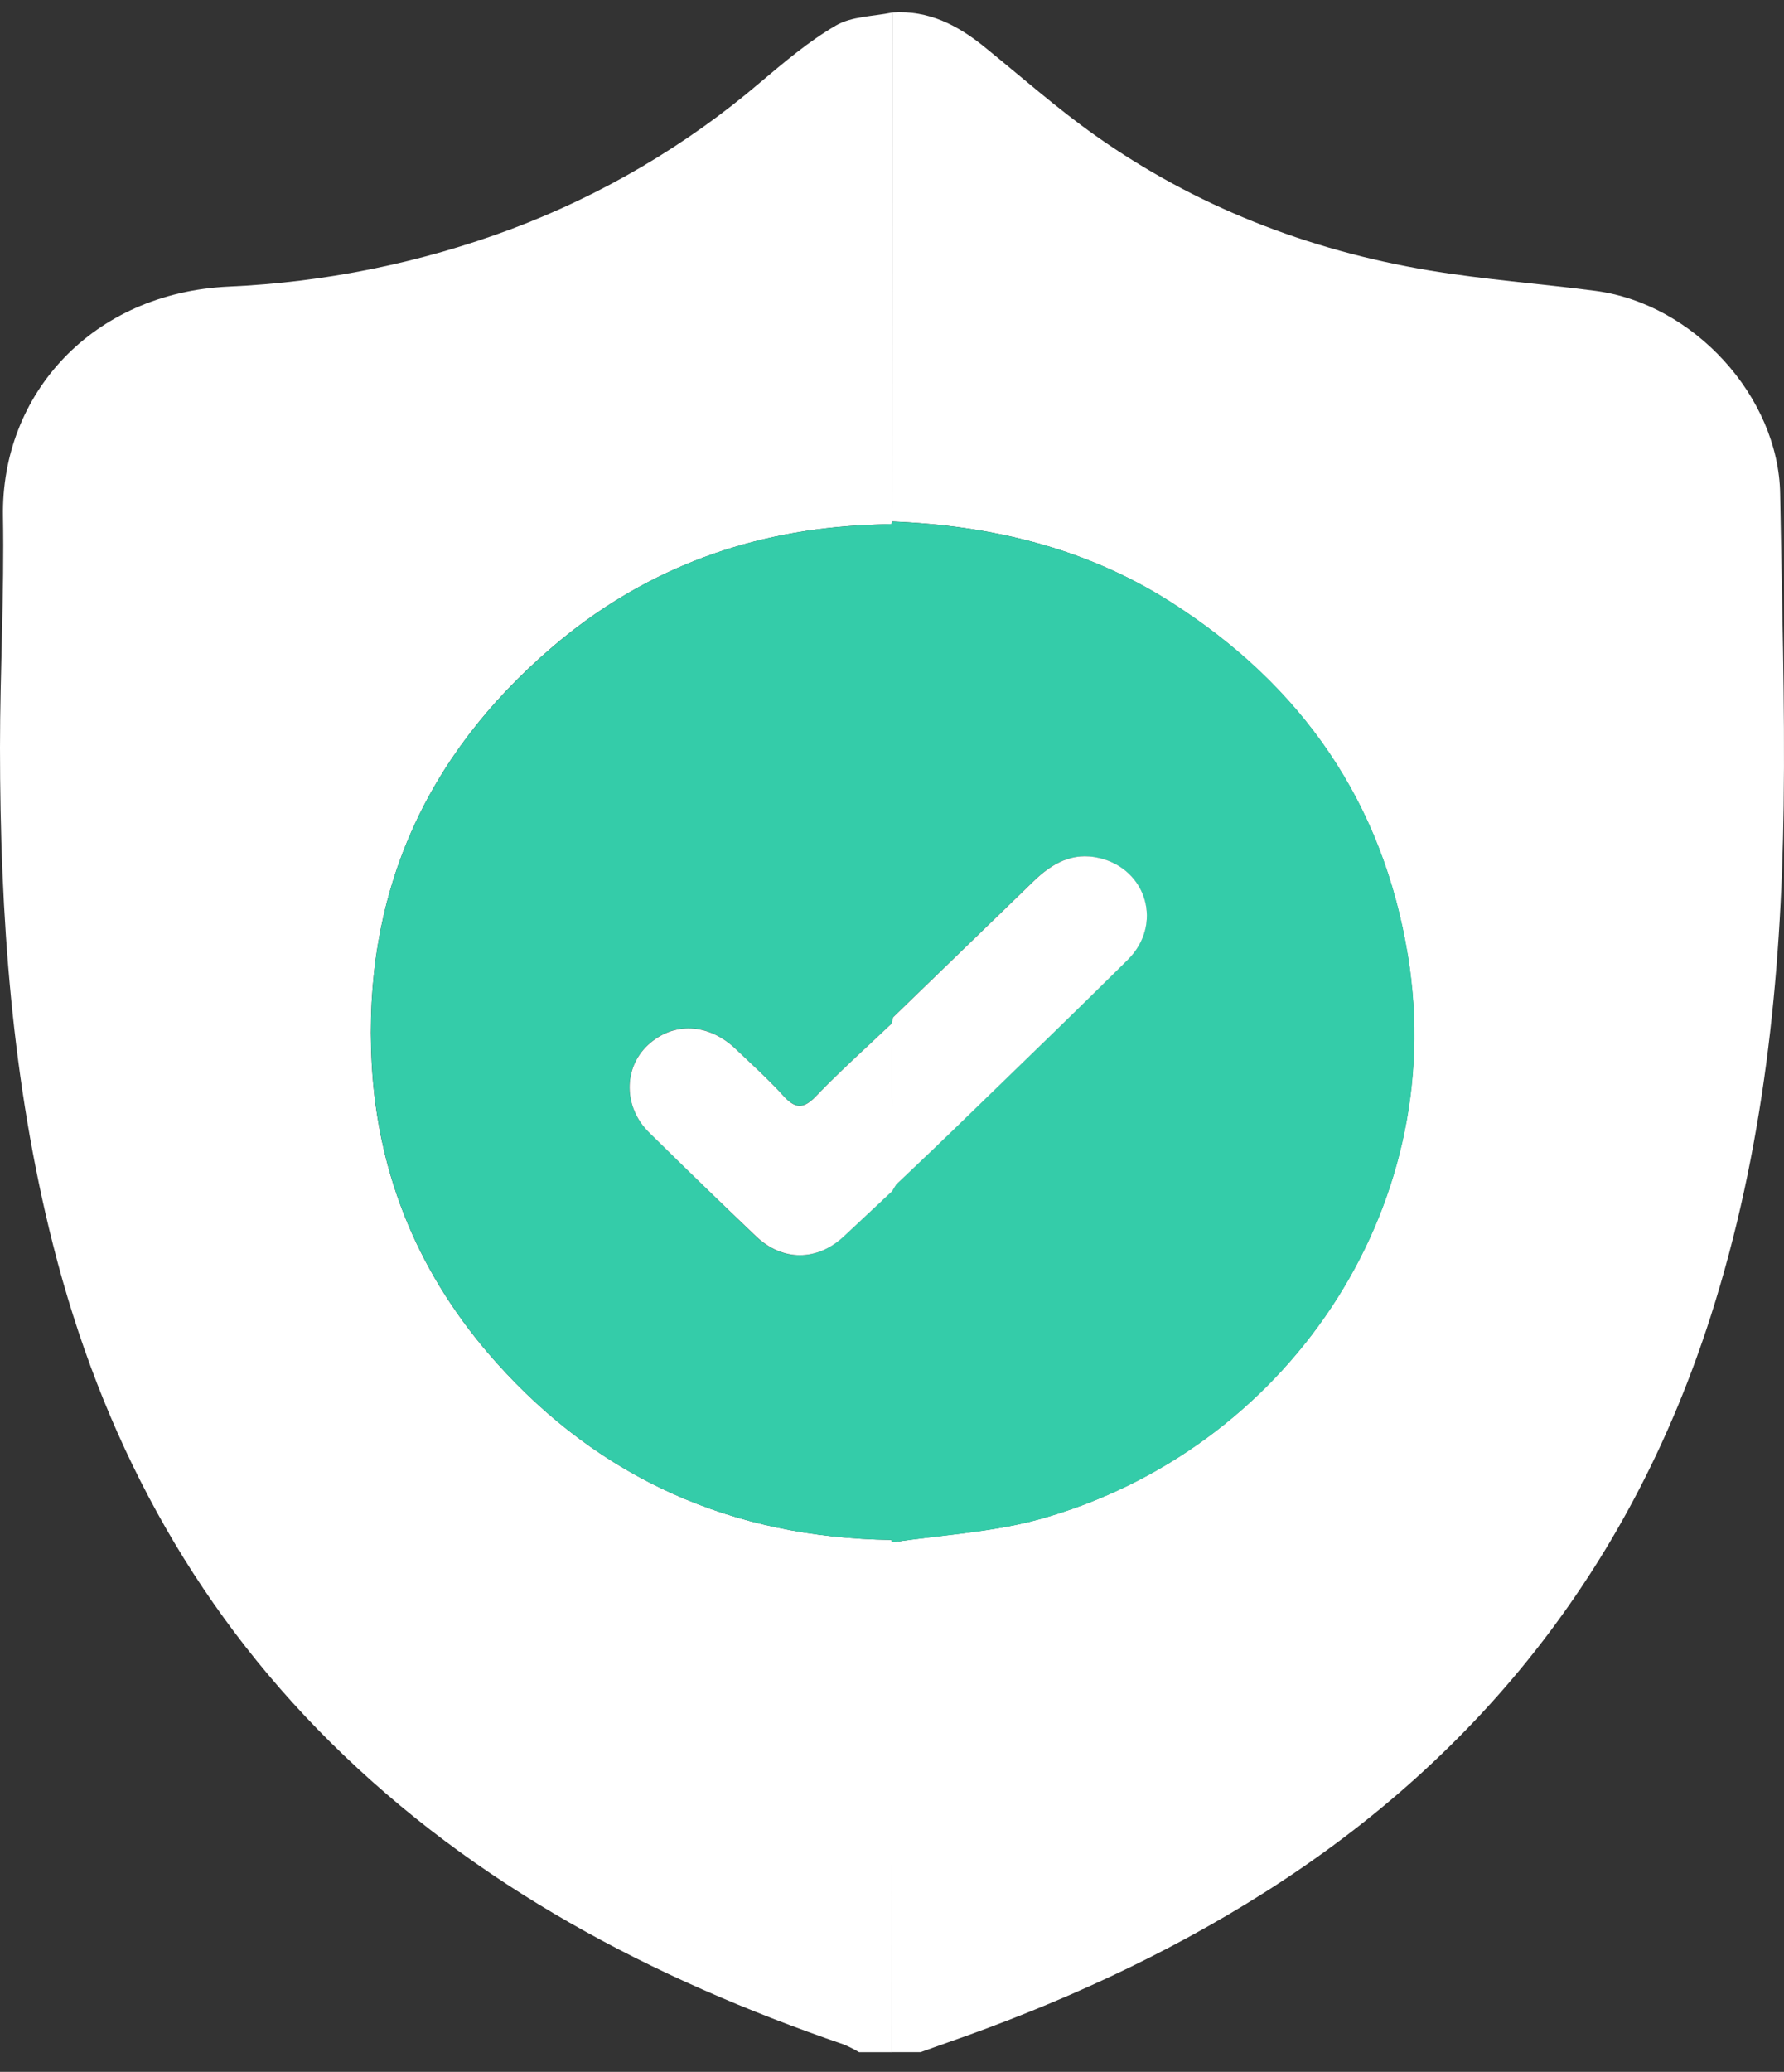 <svg width="56" height="65" viewBox="0 0 56 65" fill="none" xmlns="http://www.w3.org/2000/svg">
<rect x="0" y="0" width="56" height="65" fill="#333333" stroke="none"/>
<path d="M28.01 0.391C29.153 0.312 30.074 0.799 30.913 1.481C32.063 2.413 33.175 3.397 34.383 4.252C37.52 6.472 41.045 7.845 44.858 8.483C46.581 8.77 48.331 8.898 50.066 9.123C53.162 9.522 55.831 12.444 55.879 15.494C55.931 18.757 56.034 22.034 55.989 25.302C55.914 30.718 55.365 36.083 53.701 41.289C51.25 48.945 46.607 54.994 39.691 59.374C36.582 61.342 33.248 62.858 29.759 64.075C29.471 64.175 29.184 64.281 28.896 64.382H27.993C27.993 59.05 27.995 53.718 28 48.386C29.555 48.151 31.156 48.073 32.657 47.653C40.298 45.519 45.499 38.009 44.192 29.987C43.41 25.191 40.883 21.511 36.723 18.871C34.075 17.192 31.124 16.486 28 16.361C28.006 11.038 28.009 5.715 28.01 0.391Z" fill="white"/>
<path d="M28.01 0.391C28.01 5.715 28.01 11.04 28.01 16.364C27.998 16.387 27.992 16.413 27.991 16.439C27.647 16.453 27.306 16.463 26.959 16.483C23.312 16.698 20.081 17.953 17.343 20.294C13.296 23.748 11.387 28.126 11.668 33.372C11.86 36.924 13.181 40.062 15.571 42.737C18.838 46.395 22.998 48.243 27.984 48.311C27.985 48.337 27.992 48.362 28.003 48.386L27.998 64.383H26.966C26.813 64.292 26.653 64.212 26.489 64.142C20.445 62.072 14.919 59.161 10.382 54.67C5.95 50.277 3.176 45.006 1.669 39.069C0.368 33.942 0.001 28.714 0 23.455C0 21.039 0.137 18.622 0.094 16.207C0.028 12.35 2.914 9.187 7.177 8.991C10.215 8.856 13.212 8.246 16.052 7.186C18.91 6.112 21.552 4.557 23.857 2.591C24.614 1.954 25.379 1.301 26.231 0.805C26.73 0.507 27.41 0.518 28.01 0.391Z" fill="white"/>
<path fill-rule="evenodd" clip-rule="evenodd" d="M28.007 16.363C27.995 16.387 27.988 16.413 27.987 16.439C27.987 16.439 27.987 16.439 27.987 16.439C27.896 16.442 27.805 16.446 27.713 16.449C27.462 16.459 27.213 16.468 26.966 16.483C23.312 16.697 20.081 17.952 17.346 20.296C13.295 23.75 11.386 28.128 11.671 33.374C11.863 36.926 13.184 40.064 15.574 42.739C18.841 46.397 23.001 48.245 27.987 48.313C27.988 48.339 27.995 48.364 28.007 48.388C28.483 48.317 28.963 48.261 29.444 48.204C30.533 48.075 31.622 47.947 32.664 47.655C40.305 45.517 45.506 38.012 44.199 29.989C43.417 25.193 40.889 21.509 36.73 18.873C34.082 17.192 31.131 16.489 28.007 16.363ZM28 37.372C28 37.372 28 37.372 28 37.372C28.009 37.358 28.018 37.343 28.026 37.33C28.062 37.273 28.097 37.217 28.129 37.161C28.294 37.004 28.459 36.847 28.624 36.69C29.01 36.325 29.395 35.959 29.776 35.589C30.193 35.185 30.61 34.78 31.027 34.376C32.488 32.959 33.95 31.542 35.395 30.114C36.503 29.016 36.004 27.273 34.501 26.919C33.655 26.719 33.008 27.097 32.437 27.649C30.968 29.07 29.501 30.491 28.035 31.912C28.035 31.913 28.035 31.914 28.035 31.916L27.985 32.115C27.77 32.319 27.553 32.521 27.336 32.723C26.75 33.269 26.163 33.817 25.609 34.392C25.206 34.809 24.952 34.769 24.586 34.372C24.228 33.977 23.838 33.61 23.448 33.242C23.33 33.131 23.211 33.02 23.094 32.907C22.24 32.09 21.134 32.041 20.339 32.782C19.565 33.502 19.565 34.73 20.368 35.52C21.48 36.619 22.601 37.709 23.73 38.791C24.555 39.581 25.641 39.574 26.476 38.799C26.815 38.483 27.154 38.166 27.492 37.848C27.662 37.689 27.831 37.53 28 37.372ZM27.995 23.264C27.993 21.146 27.991 19.029 27.988 16.912L27.995 23.264Z" fill="#34CCA9"/>
<path fill-rule="evenodd" clip-rule="evenodd" d="M28.035 31.916L27.985 32.115C27.985 32.116 27.985 32.116 27.985 32.116C27.761 32.329 27.534 32.54 27.308 32.752C26.732 33.289 26.155 33.827 25.61 34.396C25.208 34.812 24.954 34.779 24.587 34.376C24.229 33.981 23.839 33.614 23.449 33.246C23.331 33.135 23.212 33.023 23.095 32.911C22.241 32.096 21.136 32.047 20.34 32.785C19.565 33.506 19.569 34.733 20.37 35.524C21.481 36.62 22.603 37.709 23.736 38.789C24.562 39.578 25.648 39.572 26.482 38.796C26.822 38.481 27.16 38.163 27.499 37.845C27.668 37.687 27.837 37.528 28.007 37.369C28.045 37.299 28.09 37.229 28.135 37.159C28.3 37.002 28.465 36.846 28.63 36.689C29.015 36.324 29.401 35.958 29.782 35.588C30.15 35.231 30.519 34.874 30.887 34.517C32.398 33.054 33.907 31.592 35.4 30.113C36.508 29.015 36.009 27.272 34.506 26.918C33.66 26.718 33.014 27.096 32.443 27.648C30.973 29.071 29.504 30.493 28.035 31.916ZM28.006 35.446C28.002 34.946 27.999 34.446 27.997 33.946C27.994 33.496 27.992 33.046 27.989 32.596C27.99 32.843 27.991 33.089 27.993 33.335C27.996 34.039 28 34.743 28.006 35.446Z" fill="white"/>
</svg>
